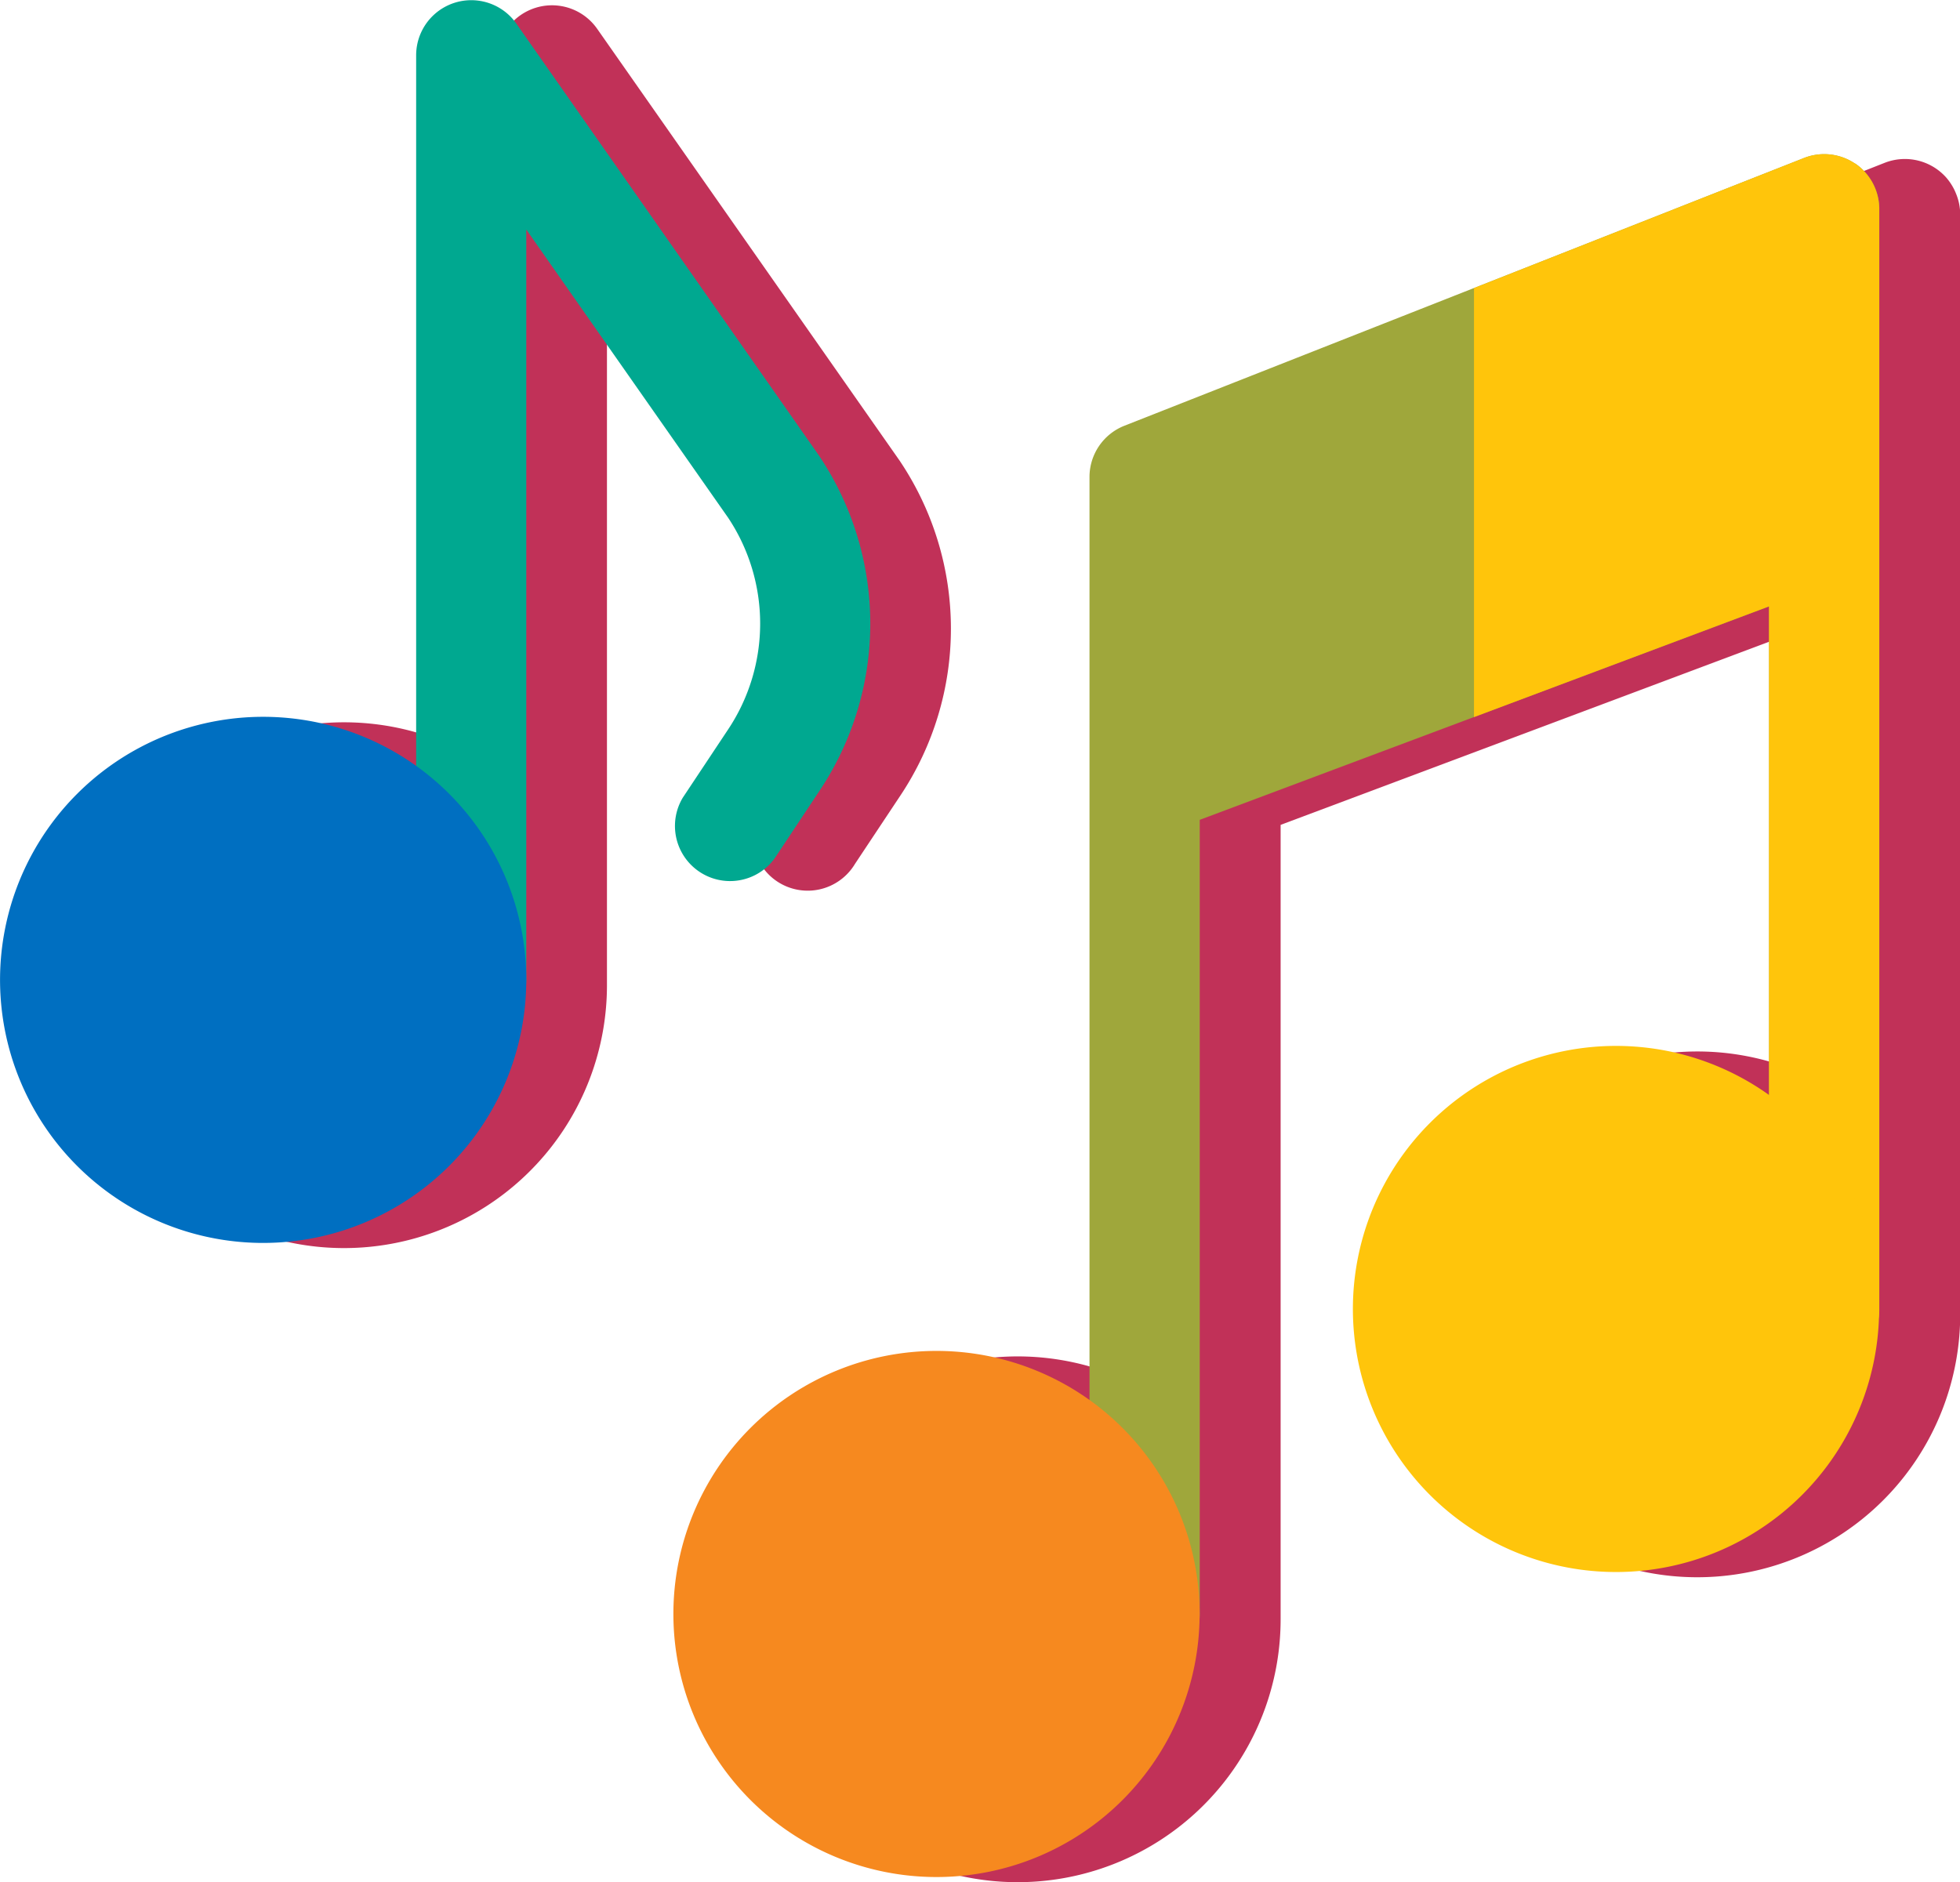 <svg xmlns="http://www.w3.org/2000/svg" width="81.786" height="78.554" viewBox="0 0 81.786 78.554">
  <g id="Group_251" data-name="Group 251" transform="translate(-421.968 -2.374)">
    <g id="Group_249" data-name="Group 249" transform="translate(425.35 2.587)" opacity="0.839">
      <path id="Path_252" data-name="Path 252" d="M257.574,125.876a2.466,2.466,0,0,0-.113-.252,2.393,2.393,0,0,0-.317-.462,2.31,2.31,0,0,0-2.558-.608l-28.353,11.187a2.3,2.3,0,0,0-1.456,2.137v38.533a10.972,10.972,0,1,0,4.6,8.923h0V152.187l23.758-8.909v20.406a10.972,10.972,0,1,0,4.6,8.923h0V126.7A2.29,2.29,0,0,0,257.574,125.876Z" transform="translate(-179.322 -117.973)" fill="#b50938"/>
      <path id="Path_253" data-name="Path 253" d="M114.247,129.891a2.3,2.3,0,1,0,3.828,2.541l1.895-2.853a12.557,12.557,0,0,0-.014-13.941.294.294,0,0,0-.03-.044L107.307,97.573a2.3,2.3,0,0,0-4.177,1.317v29.682a10.972,10.972,0,1,0,4.593,8.923v-31.32l8.424,12.028a7.976,7.976,0,0,1,0,8.835Z" transform="translate(-85.778 -96.594)" fill="#b50938"/>
    </g>
    <path id="Path_254" data-name="Path 254" d="M299.85,123.91a2.3,2.3,0,0,0-2.135-.231l-28.353,11.173a2.3,2.3,0,0,0-1.456,2.137v47.456a2.3,2.3,0,1,0,4.6,0V151.3l23.758-8.909v29.328a2.3,2.3,0,0,0,4.6,0V125.809a2.3,2.3,0,0,0-1.005-1.9Z" transform="translate(199.524 -114.709)" fill="#9fa73b"/>
    <path id="Path_255" data-name="Path 255" d="M353.25,123.91a2.3,2.3,0,0,0-2.135-.231l-13.765,5.427v17.906l12.31-4.621v29.326a2.3,2.3,0,0,0,4.6,0V125.809a2.3,2.3,0,0,0-1.005-1.9Z" transform="translate(146.124 -114.709)" fill="#ffc50b"/>
    <path id="Path_256" data-name="Path 256" d="M203.739,361.668a10.979,10.979,0,1,1,10.979-10.979A10.979,10.979,0,0,1,203.739,361.668Z" transform="translate(257.307 -280.954)" fill="#f6891f"/>
    <path id="Path_257" data-name="Path 257" d="M326.459,306.568a10.979,10.979,0,1,1,10.979-10.978A10.979,10.979,0,0,1,326.459,306.568Z" transform="translate(162.941 -238.584)" fill="#ffc50b"/>
    <path id="Path_258" data-name="Path 258" d="M148.6,138.869a2.3,2.3,0,0,1-2.3-2.3V97.97a2.3,2.3,0,0,1,4.177-1.317L163.1,114.674a.5.5,0,0,1,.03.044,12.557,12.557,0,0,1,.014,13.941l-1.892,2.851a2.3,2.3,0,0,1-3.828-2.541l1.895-2.853a7.971,7.971,0,0,0,0-8.833l-8.424-12.03v31.32a2.3,2.3,0,0,1-2.3,2.3Z" transform="translate(293.033 -93.3)" fill="#00a890"/>
    <path id="Path_259" data-name="Path 259" d="M82.121,247.118A10.979,10.979,0,1,1,93.1,236.141,10.98,10.98,0,0,1,82.121,247.118Z" transform="translate(350.828 -192.869)" fill="#006fc1"/>
  </g>
</svg>
